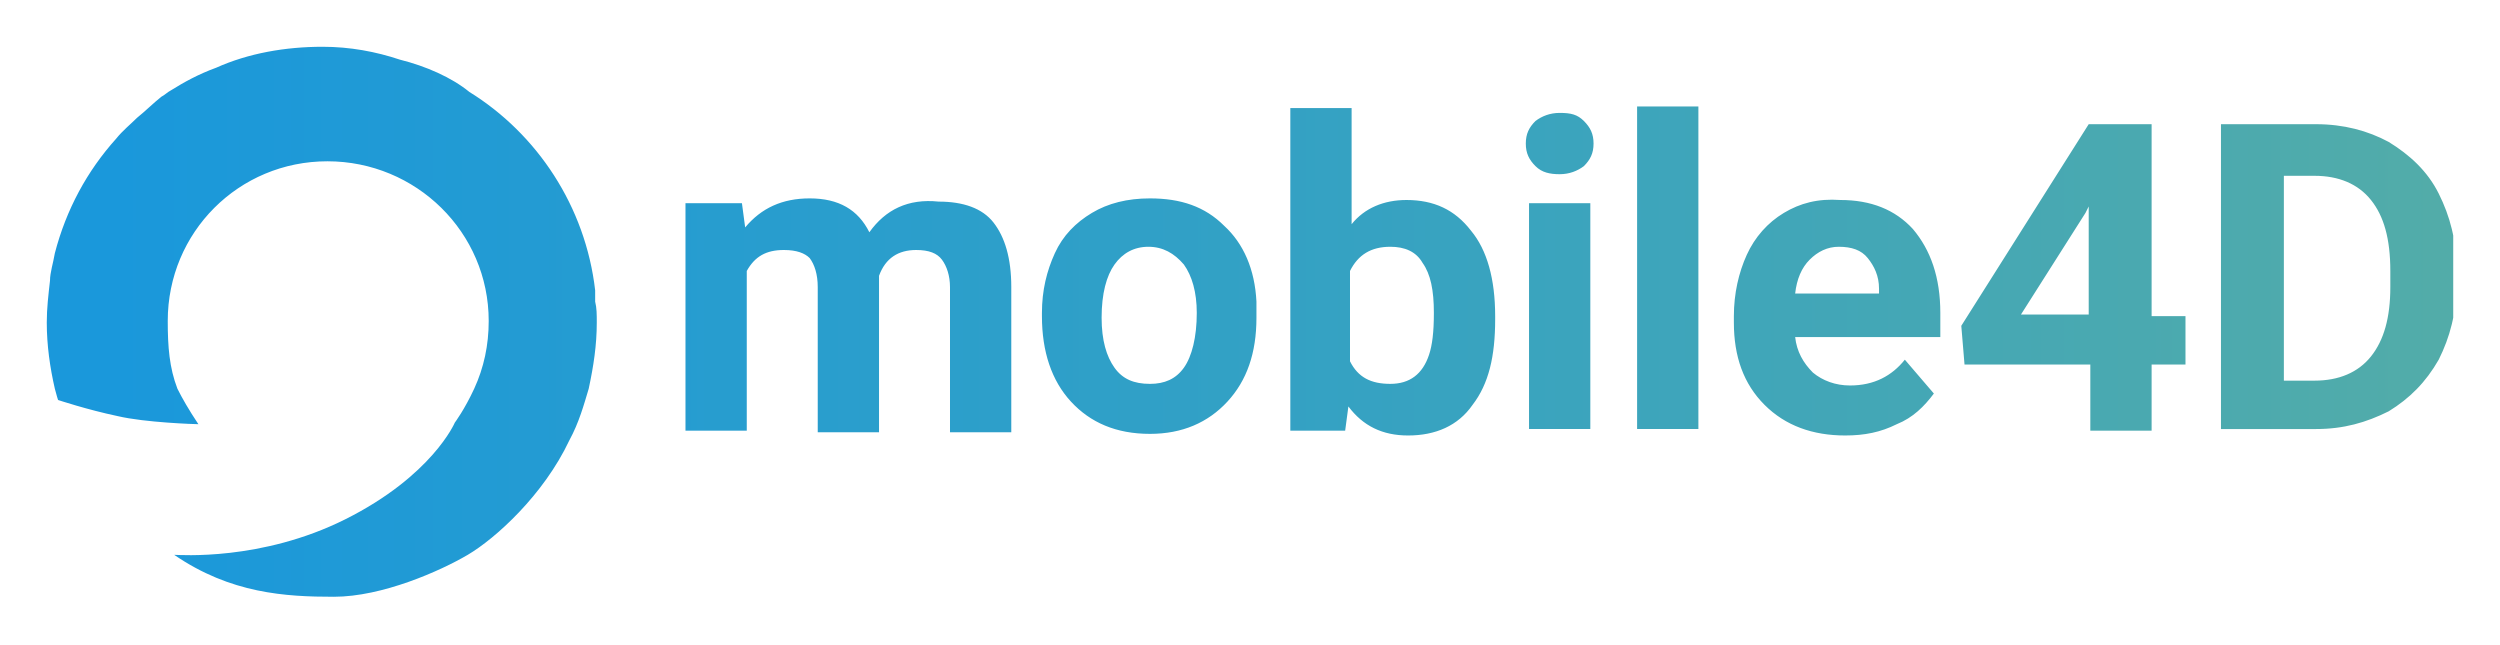 <svg xmlns="http://www.w3.org/2000/svg" xmlns:xlink="http://www.w3.org/1999/xlink" id="Ebene_1" x="0px" y="0px" viewBox="0 0 155 40" style="enable-background:new 0 0 155 40;" xml:space="preserve"><style type="text/css">			.st0{clip-path:url(#SVGID_00000036970350974377438360000013877436044801686936_);fill:url(#SVGID_00000008139657181757392760000000709417010641824393_);}</style><g>	<defs>		<path id="SVGID_1_" d="M10.8,34.4C10.8,34.4,10.8,34.4,10.8,34.4C10.8,34.4,10.8,34.4,10.8,34.4 M12.2,26.3   C12.3,26.3,12.3,26.3,12.2,26.3C12.2,26.3,12.2,26.3,12.2,26.3 M94.8,26.6h3.8V12.6h-3.8V26.6z M53.9,14.4   c-0.7-1.4-1.9-2.1-3.7-2.1c-1.7,0-3,0.6-4,1.8L46,12.6h-3.5v14.1h3.8v-9.9c0.5-0.9,1.2-1.3,2.3-1.3c0.8,0,1.3,0.2,1.6,0.5   c0.3,0.4,0.5,1,0.5,1.8v9h3.8l0-9.7c0.4-1.1,1.2-1.6,2.3-1.6c0.8,0,1.3,0.2,1.6,0.6c0.3,0.4,0.5,1,0.5,1.7v9h3.8v-9   c0-1.8-0.4-3.1-1.1-4c-0.7-0.9-1.9-1.3-3.4-1.3C56.3,12.3,54.9,13,53.9,14.4 M69.1,22.8c-0.5-0.7-0.8-1.7-0.8-3.1   c0-1.5,0.3-2.6,0.8-3.3s1.2-1.1,2.1-1.1c0.9,0,1.6,0.4,2.2,1.1c0.5,0.7,0.8,1.7,0.8,3c0,1.5-0.3,2.7-0.8,3.4c-0.5,0.7-1.2,1-2.1,1   C70.3,23.8,69.6,23.5,69.1,22.8 M67.7,13.2c-1,0.6-1.8,1.4-2.3,2.5c-0.5,1.1-0.8,2.3-0.8,3.7v0.2c0,2.2,0.6,4,1.8,5.3   c1.2,1.3,2.8,2,4.9,2c2,0,3.6-0.7,4.8-2s1.8-3,1.8-5.2l0-1c-0.1-2-0.8-3.6-2-4.7c-1.2-1.2-2.7-1.7-4.6-1.7   C69.9,12.3,68.7,12.6,67.7,13.2 M112.2,16.1c0.5-0.5,1.1-0.8,1.8-0.8c0.8,0,1.4,0.2,1.8,0.7c0.4,0.5,0.7,1.1,0.7,1.9v0.3h-5.2   C111.4,17.3,111.7,16.6,112.2,16.1 M110.6,13.2c-1,0.6-1.8,1.5-2.3,2.6c-0.5,1.1-0.8,2.4-0.8,3.8v0.4c0,2.1,0.6,3.8,1.9,5.1   s3,1.9,5,1.9c1.2,0,2.2-0.2,3.2-0.7c1-0.4,1.7-1.1,2.3-1.9l-1.8-2.1c-0.8,1-1.9,1.6-3.4,1.6c-0.9,0-1.7-0.3-2.3-0.8   c-0.6-0.6-1-1.3-1.1-2.2h9v-1.5c0-2.2-0.6-3.9-1.7-5.2c-1.1-1.2-2.6-1.8-4.5-1.8C112.7,12.3,111.6,12.6,110.6,13.2 M129.3,13.2   l0.2-0.4v6.7h-4.2L129.3,13.2z M129.5,7.7l-7.9,12.5l0.2,2.4h7.8v4.1h3.8v-4.1h2.1v-3h-2.1V7.7H129.5z M141.6,10.9h1.9   c1.5,0,2.7,0.5,3.5,1.5c0.8,1,1.2,2.4,1.2,4.4v1c0,1.9-0.4,3.3-1.2,4.3c-0.8,1-2,1.5-3.5,1.5h-1.9V10.9z M137.7,7.7v18.9h5.9   c1.7,0,3.1-0.4,4.5-1.1c1.3-0.8,2.3-1.8,3.1-3.2c0.7-1.4,1.1-2.9,1.1-4.7v-0.9c0-1.8-0.4-3.3-1.1-4.7c-0.7-1.4-1.8-2.4-3.1-3.2   c-1.3-0.7-2.8-1.1-4.5-1.1H137.7z M95.2,7.5c-0.4,0.4-0.6,0.8-0.6,1.4c0,0.6,0.2,1,0.6,1.4c0.4,0.4,0.9,0.5,1.5,0.5   c0.6,0,1.1-0.2,1.5-0.5c0.4-0.4,0.6-0.8,0.6-1.4c0-0.6-0.2-1-0.6-1.4S97.4,7,96.7,7C96.1,7,95.6,7.2,95.2,7.5 M83.7,22.4v-5.6   c0.5-1,1.3-1.5,2.5-1.5c0.9,0,1.6,0.3,2,1c0.5,0.7,0.7,1.7,0.7,3.1c0,1.2-0.1,2-0.3,2.6c-0.4,1.2-1.2,1.8-2.4,1.8   C85,23.8,84.2,23.4,83.7,22.4 M80,6.7v20h3.4l0.2-1.5c0.9,1.2,2.1,1.8,3.7,1.8c1.7,0,3.1-0.6,4-1.9c1-1.3,1.4-3,1.4-5.3v-0.2   c0-2.3-0.5-4.1-1.5-5.3c-1-1.3-2.3-1.9-4-1.9c-1.4,0-2.6,0.5-3.4,1.5V6.7H80z M101.5,26.6h3.8v-20h-3.8V26.6z M20,2.9   c-2.3,0-4.6,0.4-6.6,1.3c-1.1,0.4-2,0.9-2.8,1.4c-0.2,0.1-0.4,0.3-0.6,0.4C9.5,6.4,9,6.9,8.5,7.3C8.1,7.7,7.6,8.1,7.2,8.6   c-1.8,2-3.1,4.4-3.8,7.1c-0.1,0.6-0.3,1.2-0.3,1.7c-0.1,0.9-0.2,1.7-0.2,2.6c0,1.4,0.2,2.8,0.5,4.1h0c0.1,0.4,0.2,0.7,0.2,0.7   s1.8,0.6,3.7,1c1.7,0.4,4.8,0.5,5,0.5c-0.6-0.9-1-1.6-1.3-2.2c-0.5-1.3-0.6-2.6-0.6-4.2c0-5.5,4.4-9.9,9.9-9.9s10,4.4,10,9.9   c0,1.5-0.3,2.9-0.9,4.2h0c-0.6,1.3-1.2,2.1-1.2,2.1s-1.4,3.3-6.8,6c-5.2,2.6-10.3,2.2-10.6,2.2c3.5,2.4,6.9,2.6,9.9,2.6   c3,0,6.6-1.6,8.3-2.6c1.7-1,4.7-3.7,6.3-7.1c0.6-1.1,0.9-2.2,1.2-3.2h0c0.3-1.4,0.5-2.7,0.5-4.1c0-0.5,0-0.9-0.1-1.3   c0-0.2,0-0.5,0-0.7c-0.6-5.2-3.6-9.7-7.8-12.3c-1.1-0.9-2.7-1.6-4.3-2C23.3,3.2,21.7,2.9,20,2.9z"></path>	</defs>	<clipPath id="SVGID_00000100345497204179553100000003344487739812049067_">		<use xlink:href="#SVGID_1_" style="overflow:visible;"></use>	</clipPath>			<linearGradient id="SVGID_00000015332750297973483420000013888195294814197156_" gradientUnits="userSpaceOnUse" x1="-593.429" y1="416.672" x2="-592.429" y2="416.672" gradientTransform="matrix(147.457 0 0 -147.457 87509.836 61461.121)">		<stop offset="0" style="stop-color:#1A98DB"></stop>		<stop offset="3.406590e-03" style="stop-color:#1A98DB"></stop>		<stop offset="0.445" style="stop-color:#30A0C7"></stop>		<stop offset="1" style="stop-color:#52ACA9"></stop>	</linearGradient>			<rect x="2.8" y="2.9" style="clip-path:url(#SVGID_00000100345497204179553100000003344487739812049067_);fill:url(#SVGID_00000015332750297973483420000013888195294814197156_);" width="149.3" height="34.1"></rect></g></svg>